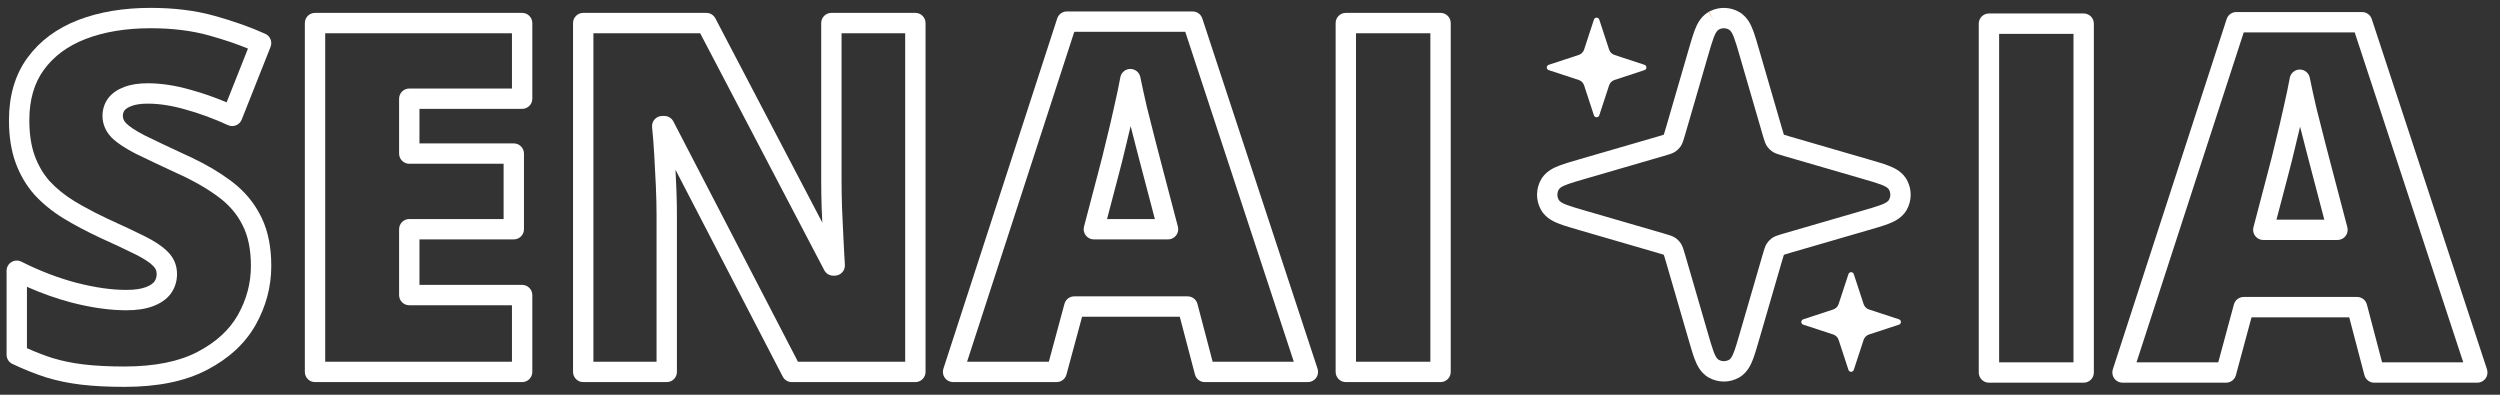 <?xml version="1.0" standalone="no"?>
<svg id="Frame317" width="380" height="60" viewBox="0 0 380 60" fill="none" xmlns="http://www.w3.org/2000/svg" style="max-width: 100%; max-height: 100%;">
<rect x="0" y="0" width="380" height="60" fill="#333333" stroke="none"/>
<path d="M218.963 1.958C219.818 1.958 220.511 2.651 220.511 3.506V56.531C220.511 57.385 219.818 58.078 218.963 58.078H204.565C203.71 58.078 203.017 57.385 203.017 56.531V3.506C203.017 2.651 203.71 1.958 204.565 1.958H218.963ZM206.112 54.983H217.416V5.053H206.112V54.983Z" fill="white" stroke-dasharray="0,0,0,267.04"><animate attributeType="XML" attributeName="stroke-dasharray" repeatCount="indefinite" dur="2.083s" values="0,0,0,267.04; 
          0,133.52,133.52,0; 
          267.04,0,0,0" keyTimes="0; 0.5; 1" fill="freeze"></animate></path>
<path d="M181.28 1.741C181.948 1.741 182.542 2.17 182.75 2.804L200.268 56.047C200.423 56.518 200.343 57.035 200.052 57.437C199.761 57.839 199.294 58.078 198.798 58.078H183.13C182.427 58.078 181.812 57.603 181.634 56.923L179.326 48.14H164.477L162.101 56.934C161.919 57.609 161.306 58.078 160.607 58.078H144.866C144.371 58.078 143.906 57.841 143.615 57.44C143.324 57.04 143.241 56.524 143.394 56.053L160.694 2.81L160.79 2.581C161.051 2.071 161.58 1.741 162.166 1.741H181.28ZM146.995 54.983H159.421L161.796 46.189C161.978 45.514 162.591 45.045 163.291 45.045H180.518C181.222 45.045 181.836 45.52 182.014 46.2L184.322 54.983H196.659L180.16 4.835H163.291L146.995 54.983ZM171.799 10.481C172.542 10.474 173.185 10.996 173.331 11.725C173.569 12.913 173.904 14.445 174.338 16.324C174.793 18.17 175.248 19.967 175.704 21.717L176.755 25.744L179.04 34.449C179.162 34.913 179.063 35.407 178.77 35.786C178.477 36.166 178.024 36.389 177.544 36.389H166.265C165.785 36.389 165.332 36.166 165.039 35.786C164.746 35.407 164.647 34.913 164.769 34.449L167.054 25.744L167.057 25.732C167.365 24.594 167.722 23.161 168.131 21.43L168.136 21.41H168.137C168.569 19.684 168.976 17.945 169.36 16.195L169.363 16.18C169.771 14.405 170.079 12.931 170.291 11.755L170.321 11.619C170.502 10.958 171.102 10.488 171.799 10.481ZM171.858 19.168C171.627 20.162 171.389 21.152 171.143 22.139L171.144 22.14C170.731 23.89 170.363 25.36 170.043 26.542L168.27 33.294H175.539L173.763 26.53L173.76 26.521C173.52 25.584 173.171 24.245 172.712 22.506L172.71 22.501C172.426 21.409 172.142 20.297 171.858 19.168Z" fill="white" stroke-dasharray="0,0,0,500.456"><animate attributeType="XML" attributeName="stroke-dasharray" repeatCount="indefinite" dur="2.083s" values="0,0,0,500.456; 
          0,250.228,250.228,0; 
          500.456,0,0,0" keyTimes="0; 0.5; 1" fill="freeze"></animate></path>
<path d="M107.364 1.958C107.94 1.958 108.468 2.278 108.735 2.788L124.994 33.838C124.961 33.135 124.928 32.429 124.896 31.721C124.895 31.713 124.894 31.705 124.894 31.697C124.845 30.114 124.822 28.708 124.822 27.479V3.506C124.822 2.651 125.514 1.958 126.369 1.958H139.136C139.99 1.958 140.683 2.651 140.683 3.506V56.531C140.683 57.385 139.99 58.078 139.136 58.078H120.349C119.771 58.078 119.241 57.755 118.975 57.242L102.671 25.796C102.709 26.556 102.747 27.325 102.781 28.1L102.829 29.318C102.871 30.508 102.891 31.612 102.891 32.629V56.531C102.891 57.385 102.198 58.078 101.344 58.078H88.65C87.795 58.078 87.102 57.385 87.102 56.531V3.506C87.102 2.651 87.795 1.958 88.65 1.958H107.364ZM127.917 27.479C127.917 28.669 127.941 30.043 127.989 31.603C128.061 33.166 128.133 34.716 128.205 36.255L128.314 38.395C128.35 39.062 128.385 39.683 128.421 40.258C128.448 40.684 128.297 41.103 128.004 41.414C127.712 41.725 127.304 41.902 126.877 41.902H126.659C126.084 41.902 125.556 41.583 125.289 41.072L106.427 5.053H90.197V54.983H99.796V32.629C99.796 31.327 99.761 29.863 99.689 28.236V28.235C99.617 26.575 99.533 24.952 99.436 23.366C99.341 21.785 99.234 20.443 99.116 19.337C99.07 18.901 99.211 18.465 99.504 18.139C99.798 17.812 100.216 17.626 100.655 17.626H100.981C101.559 17.626 102.089 17.949 102.355 18.462L121.288 54.983H137.588V5.053H127.917V27.479Z" fill="white" stroke-dasharray="0,0,0,631.9"><animate attributeType="XML" attributeName="stroke-dasharray" repeatCount="indefinite" dur="2.083s" values="0,0,0,631.9; 
          0,315.95,315.95,0; 
          631.9,0,0,0" keyTimes="0; 0.5; 1" fill="freeze"></animate></path>
<path d="M79.365 1.958C80.219 1.958 80.912 2.651 80.912 3.506V15.003C80.912 15.857 80.219 16.55 79.365 16.55H63.757V21.797H78.095C78.95 21.797 79.643 22.49 79.643 23.345V34.842C79.643 35.697 78.95 36.389 78.095 36.389H63.757V43.304H79.365C80.219 43.304 80.912 43.997 80.912 44.852V56.531C80.912 57.385 80.219 58.078 79.365 58.078H47.883C47.029 58.078 46.336 57.385 46.336 56.531V3.506C46.336 2.651 47.029 1.958 47.883 1.958H79.365ZM49.431 54.983H77.817V46.4H62.21C61.355 46.4 60.662 45.707 60.662 44.852V34.842C60.662 33.987 61.355 33.294 62.21 33.294H76.548V24.892H62.21C61.355 24.892 60.662 24.199 60.662 23.345V15.003C60.662 14.148 61.355 13.455 62.21 13.455H77.817V5.053H49.431V54.983Z" fill="white" stroke-dasharray="0,0,0,462.223"><animate attributeType="XML" attributeName="stroke-dasharray" repeatCount="indefinite" dur="2.083s" values="0,0,0,462.223; 
          0,231.111,231.111,0; 
          462.223,0,0,0" keyTimes="0; 0.5; 1" fill="freeze"></animate></path>
<path d="M15.58 17.614C15.58 16.655 15.854 15.757 16.413 14.974L16.44 14.935C17.048 14.136 17.901 13.59 18.868 13.227C19.903 12.824 21.12 12.658 22.459 12.658C24.515 12.658 26.703 12.999 29.013 13.659H29.012C30.808 14.153 32.62 14.787 34.449 15.554L37.692 7.382C35.917 6.658 33.954 5.996 31.8 5.396L31.797 5.395C29.201 4.666 26.239 4.291 22.894 4.291C19.104 4.291 15.817 4.848 13.007 5.927C10.252 6.993 8.161 8.564 6.664 10.616C5.224 12.599 4.458 15.117 4.458 18.267C4.458 20.408 4.743 22.192 5.272 23.651C5.811 25.139 6.567 26.425 7.536 27.525C8.564 28.639 9.8 29.647 11.257 30.544L12.447 31.242C13.672 31.936 15.003 32.619 16.438 33.293C18.738 34.334 20.602 35.212 22.027 35.924C23.464 36.642 24.645 37.401 25.453 38.224H25.454C26.415 39.149 26.908 40.328 26.908 41.66C26.908 42.745 26.596 43.753 25.963 44.631C25.958 44.639 25.951 44.648 25.945 44.656C25.279 45.544 24.315 46.152 23.212 46.558L23.21 46.557C22.079 46.982 20.719 47.161 19.195 47.161C16.666 47.161 13.887 46.762 10.868 45.989L10.856 45.985C8.583 45.384 6.329 44.587 4.095 43.596V52.922C5.409 53.508 6.675 54.002 7.897 54.398H7.899C9.373 54.852 10.974 55.185 12.706 55.393H12.704C14.466 55.601 16.531 55.709 18.905 55.709C23.586 55.709 27.257 54.934 30.011 53.492L30.015 53.489C32.867 52.006 34.885 50.122 36.164 47.862C37.487 45.5 38.139 43.029 38.139 40.427C38.139 37.844 37.685 35.797 36.862 34.213C36.859 34.206 36.855 34.199 36.852 34.192C36.026 32.541 34.814 31.119 33.185 29.924L33.175 29.917C31.472 28.645 29.376 27.441 26.867 26.316L26.851 26.308C24.235 25.097 22.154 24.113 20.615 23.355C20.607 23.351 20.597 23.346 20.588 23.342C19.044 22.545 17.799 21.744 16.976 20.921C16.97 20.914 16.962 20.907 16.955 20.899C16.08 19.991 15.58 18.879 15.58 17.614ZM18.675 17.614C18.675 17.991 18.802 18.351 19.178 18.745C19.663 19.224 20.563 19.844 21.998 20.585C23.501 21.324 25.544 22.294 28.134 23.493L29.116 23.946C31.365 25.016 33.336 26.174 35.017 27.428L35.386 27.707C37.199 29.115 38.616 30.808 39.61 32.787L39.811 33.193C40.783 35.25 41.234 37.681 41.234 40.427C41.234 43.578 40.436 46.57 38.86 49.381L38.857 49.386C37.234 52.252 34.731 54.527 31.442 56.236L31.44 56.234C28.101 57.982 23.892 58.803 18.905 58.803C16.444 58.803 14.253 58.693 12.34 58.466H12.337C10.442 58.239 8.658 57.871 6.989 57.357L6.968 57.351V57.35C5.326 56.819 3.632 56.141 1.887 55.319C1.346 55.063 1 54.518 1 53.919V41.153C1 40.615 1.279 40.117 1.736 39.835C2.193 39.553 2.764 39.529 3.244 39.771C6.03 41.176 8.831 42.247 11.645 42.992C14.474 43.716 16.987 44.066 19.195 44.066C20.517 44.066 21.474 43.906 22.13 43.658L22.142 43.654C22.862 43.388 23.25 43.081 23.456 42.813C23.69 42.485 23.813 42.119 23.813 41.66C23.813 41.156 23.653 40.787 23.308 40.454C23.294 40.441 23.279 40.426 23.266 40.412C22.817 39.946 21.984 39.363 20.643 38.692C19.265 38.004 17.436 37.142 15.148 36.107L15.128 36.098C13.128 35.159 11.301 34.191 9.652 33.192L9.643 33.186C7.962 32.151 6.496 30.963 5.254 29.616C5.247 29.608 5.24 29.6 5.233 29.592C3.984 28.181 3.029 26.547 2.362 24.706C1.681 22.829 1.363 20.672 1.363 18.267C1.363 14.598 2.264 11.409 4.16 8.798L4.163 8.796C6.051 6.208 8.649 4.296 11.89 3.042L11.894 3.04C15.127 1.799 18.803 1.197 22.894 1.197C26.463 1.197 29.713 1.595 32.629 2.413C35.471 3.204 38.039 4.112 40.323 5.141C41.077 5.481 41.43 6.355 41.125 7.123L36.737 18.185C36.58 18.579 36.269 18.892 35.875 19.05C35.482 19.208 35.04 19.198 34.654 19.021C32.45 18.013 30.292 17.22 28.179 16.64L28.164 16.636C26.073 16.039 24.174 15.752 22.459 15.752C21.342 15.752 20.536 15.897 19.979 16.117C19.972 16.12 19.964 16.123 19.956 16.126C19.387 16.339 19.08 16.585 18.912 16.8C18.758 17.026 18.675 17.281 18.675 17.614Z" fill="white" stroke-dasharray="0,0,0,462.468"><animate attributeType="XML" attributeName="stroke-dasharray" repeatCount="1" dur="2.083s" values="0,0,0,462.468; 
          0,231.234,231.234,0; 
          462.468,0,0,0" keyTimes="0; 0.5; 1" fill="freeze"></animate></path>
<path d="M283.271 51.658L281.774 56.22C281.646 56.611 281.094 56.611 280.965 56.22L279.468 51.658C279.342 51.272 279.039 50.969 278.653 50.843L274.091 49.346C273.7 49.218 273.7 48.665 274.091 48.537L278.653 47.04C279.039 46.913 279.342 46.611 279.468 46.225L280.965 41.663C281.094 41.272 281.646 41.272 281.774 41.663L283.271 46.225C283.398 46.611 283.7 46.913 284.086 47.04L288.649 48.537C289.039 48.665 289.039 49.218 288.649 49.346L284.086 50.843C283.7 50.969 283.398 51.272 283.271 51.658Z" fill="white" stroke-dasharray="0,0,0,47.477"><animate attributeType="XML" attributeName="stroke-dasharray" repeatCount="indefinite" dur="2.083s" values="0,0,0,47.477; 
          0,23.738,23.738,0; 
          47.477,0,0,0" keyTimes="0; 0.5; 1" fill="freeze"></animate></path>
<path d="M259.992 1.667C261.369 1.002 262.991 1.049 264.333 1.809C265.101 2.244 265.566 2.86 265.835 3.294C266.11 3.739 266.312 4.215 266.468 4.627C266.774 5.437 267.086 6.522 267.435 7.722L270.858 19.502C271.006 20.012 271.083 20.272 271.148 20.457C271.15 20.462 271.151 20.466 271.153 20.471C271.158 20.472 271.162 20.475 271.168 20.477C271.353 20.542 271.613 20.619 272.123 20.767L283.903 24.189C285.103 24.538 286.188 24.85 286.998 25.157C287.41 25.313 287.885 25.515 288.33 25.79C288.711 26.025 289.23 26.41 289.645 27.017L289.816 27.292L289.958 27.564C290.622 28.941 290.575 30.563 289.816 31.904C289.381 32.673 288.765 33.138 288.33 33.406C287.885 33.681 287.41 33.883 286.998 34.039C286.188 34.346 285.103 34.658 283.903 35.007L272.123 38.43C271.613 38.578 271.353 38.654 271.168 38.72C271.163 38.721 271.157 38.723 271.153 38.724C271.151 38.729 271.15 38.734 271.148 38.739C271.083 38.924 271.006 39.184 270.858 39.694L267.435 51.474C267.086 52.675 266.774 53.759 266.468 54.569C266.312 54.981 266.11 55.457 265.835 55.902C265.566 56.337 265.101 56.953 264.333 57.388C262.902 58.197 261.151 58.197 259.72 57.388C258.952 56.953 258.487 56.337 258.218 55.902C257.943 55.457 257.741 54.981 257.585 54.569C257.279 53.759 256.967 52.675 256.618 51.474L253.195 39.694L252.905 38.739C252.903 38.734 252.901 38.729 252.899 38.724C252.895 38.723 252.89 38.721 252.885 38.72C252.7 38.654 252.44 38.578 251.93 38.43L240.15 35.007C238.95 34.658 237.865 34.346 237.055 34.039C236.643 33.883 236.168 33.681 235.723 33.406C235.288 33.138 234.672 32.673 234.237 31.904C233.427 30.474 233.427 28.723 234.237 27.292L234.408 27.017C234.823 26.41 235.342 26.025 235.723 25.79C236.168 25.515 236.643 25.313 237.055 25.157C237.865 24.85 238.95 24.538 240.15 24.189L251.93 20.767C252.44 20.619 252.7 20.542 252.885 20.477C252.89 20.475 252.894 20.472 252.899 20.471C252.9 20.466 252.903 20.462 252.905 20.457C252.97 20.272 253.047 20.012 253.195 19.502L256.618 7.722C256.967 6.522 257.279 5.437 257.585 4.627C257.741 4.215 257.943 3.739 258.218 3.294C258.487 2.86 258.952 2.244 259.72 1.809L259.992 1.667ZM262.808 4.502C262.323 4.227 261.73 4.227 261.245 4.502C260.684 4.82 260.318 6.076 259.589 8.586L256.168 20.365C255.89 21.319 255.752 21.798 255.492 22.19L255.308 22.441C255.111 22.682 254.879 22.892 254.619 23.064L254.466 23.156C254.099 23.36 253.628 23.497 252.793 23.739L241.015 27.161L239.362 27.649C237.935 28.085 237.169 28.396 236.93 28.817C236.656 29.302 236.656 29.895 236.93 30.379C237.248 30.941 238.504 31.306 241.015 32.036L252.793 35.457C253.748 35.734 254.226 35.873 254.619 36.133C254.966 36.362 255.263 36.659 255.492 37.006C255.752 37.398 255.89 37.877 256.168 38.832L259.589 50.61C260.318 53.12 260.684 54.377 261.245 54.695C261.67 54.935 262.177 54.964 262.622 54.784L262.808 54.695C263.229 54.456 263.539 53.69 263.976 52.263L264.464 50.61L267.885 38.832C268.128 37.996 268.265 37.526 268.469 37.159L268.561 37.006C268.733 36.746 268.943 36.514 269.184 36.317L269.434 36.133C269.729 35.938 270.071 35.811 270.627 35.643L271.26 35.457L283.038 32.036C285.393 31.352 286.643 30.988 287.052 30.482L287.123 30.379C287.397 29.895 287.397 29.302 287.123 28.817C286.805 28.255 285.549 27.89 283.038 27.161L271.26 23.739C270.305 23.462 269.827 23.323 269.434 23.064C269.174 22.892 268.942 22.682 268.745 22.441L268.561 22.19C268.366 21.896 268.239 21.553 268.071 20.998L267.885 20.365L264.464 8.586C263.735 6.076 263.369 4.82 262.808 4.502Z" fill="white" stroke-dasharray="0,0,0,341.373"><animate attributeType="XML" attributeName="stroke-dasharray" repeatCount="indefinite" dur="2.083s" values="0,0,0,341.373; 
          0,170.686,170.686,0; 
          341.373,0,0,0" keyTimes="0; 0.5; 1" fill="freeze"></animate></path>
<path d="M260.482 3.155C261.44 2.613 262.613 2.613 263.571 3.155C264.025 3.413 264.321 3.79 264.517 4.108C264.717 4.432 264.879 4.801 265.02 5.174C265.3 5.913 265.593 6.926 265.95 8.154L269.372 19.934L269.561 20.575C269.716 21.081 269.777 21.224 269.851 21.336C269.966 21.51 270.115 21.659 270.289 21.773C270.439 21.872 270.642 21.948 271.691 22.253L283.47 25.675C284.699 26.032 285.712 26.325 286.451 26.605C286.824 26.746 287.193 26.908 287.516 27.107C287.795 27.279 288.119 27.527 288.368 27.891L288.469 28.054L288.564 28.236C289.009 29.158 288.978 30.244 288.469 31.143C288.212 31.597 287.834 31.892 287.516 32.089C287.193 32.288 286.824 32.451 286.451 32.592C285.712 32.871 284.699 33.165 283.47 33.522L271.691 36.943C270.642 37.248 270.439 37.324 270.289 37.423C270.115 37.538 269.966 37.687 269.851 37.86C269.752 38.01 269.677 38.213 269.372 39.263L265.95 51.042C265.593 52.27 265.3 53.284 265.02 54.023C264.879 54.395 264.717 54.765 264.517 55.088C264.321 55.406 264.025 55.784 263.571 56.041C262.613 56.583 261.44 56.583 260.482 56.041C260.028 55.784 259.732 55.406 259.536 55.088C259.336 54.765 259.174 54.395 259.033 54.023C258.753 53.284 258.46 52.27 258.103 51.042L254.681 39.263C254.377 38.213 254.301 38.01 254.202 37.86C254.087 37.687 253.938 37.538 253.764 37.423C253.615 37.324 253.411 37.248 252.362 36.943L240.583 33.522C239.355 33.165 238.341 32.871 237.602 32.592C237.229 32.451 236.86 32.288 236.537 32.089C236.219 31.892 235.841 31.597 235.584 31.143C235.041 30.185 235.041 29.012 235.584 28.054C235.841 27.599 236.219 27.304 236.537 27.107C236.86 26.908 237.229 26.746 237.602 26.605C238.341 26.325 239.355 26.032 240.583 25.675L252.362 22.253C253.411 21.948 253.615 21.872 253.764 21.773C253.938 21.659 254.087 21.509 254.202 21.336C254.301 21.186 254.377 20.983 254.681 19.934L258.103 8.154C258.46 6.926 258.753 5.913 259.033 5.174C259.174 4.801 259.336 4.432 259.536 4.108C259.732 3.79 260.028 3.413 260.482 3.155Z" stroke="url(#paint0_linear_805_1589)" stroke-width="3.095" stroke-linejoin="round" stroke-dasharray="0,0,0,170.708"><animate attributeType="XML" attributeName="stroke-dasharray" repeatCount="indefinite" dur="2.083s" values="0,0,0,170.708; 
          0,85.354,85.354,0; 
          170.708,0,0,0" keyTimes="0; 0.5; 1" fill="freeze"></animate></path>
<path d="M244.585 12.971L243.088 17.534C242.959 17.924 242.407 17.924 242.279 17.534L240.782 12.971C240.655 12.585 240.353 12.283 239.967 12.156L235.404 10.659C235.014 10.531 235.014 9.979 235.404 9.851L239.967 8.353C240.353 8.227 240.655 7.924 240.782 7.538L242.279 2.976C242.407 2.586 242.959 2.586 243.088 2.976L244.585 7.538C244.711 7.924 245.014 8.227 245.4 8.353L249.962 9.851C250.352 9.979 250.352 10.531 249.962 10.659L245.4 12.156C245.014 12.283 244.711 12.585 244.585 12.971Z" fill="white" stroke-dasharray="0,0,0,47.475"><animate attributeType="XML" attributeName="stroke-dasharray" repeatCount="indefinite" dur="2.083s" values="0,0,0,47.475; 
          0,23.738,23.738,0; 
          47.475,0,0,0" keyTimes="0; 0.5; 1" fill="freeze"></animate></path>
<path d="M316.719 2.049C317.573 2.049 318.266 2.742 318.266 3.596V56.621C318.266 57.476 317.573 58.169 316.719 58.169H302.32C301.465 58.169 300.772 57.476 300.772 56.621V3.596C300.772 2.742 301.465 2.049 302.32 2.049H316.719ZM303.867 55.074H315.171V5.144H303.867V55.074Z" fill="white" stroke-dasharray="0,0,0,267.04"><animate attributeType="XML" attributeName="stroke-dasharray" repeatCount="indefinite" dur="2.083s" values="0,0,0,267.04; 
          0,133.52,133.52,0; 
          267.04,0,0,0" keyTimes="0; 0.5; 1" fill="freeze"></animate></path>
<path d="M359.035 1.831C359.704 1.831 360.297 2.26 360.506 2.895L378.023 56.138C378.178 56.609 378.098 57.126 377.807 57.528C377.516 57.93 377.049 58.169 376.553 58.169H360.885C360.182 58.169 359.568 57.694 359.389 57.014L357.081 48.231H342.232L339.857 57.025C339.674 57.7 339.061 58.169 338.362 58.169H322.621C322.126 58.169 321.661 57.932 321.37 57.531C321.079 57.13 320.997 56.615 321.149 56.144L338.45 2.901L338.545 2.672C338.807 2.162 339.335 1.831 339.922 1.831H359.035ZM324.751 55.074H337.176L339.551 46.28C339.734 45.605 340.347 45.136 341.046 45.136H358.274C358.977 45.136 359.591 45.611 359.77 46.291L362.077 55.074H374.415L357.915 4.926H341.046L324.751 55.074ZM349.554 10.572C350.297 10.565 350.94 11.087 351.086 11.816C351.324 13.004 351.659 14.536 352.093 16.414C352.548 18.26 353.004 20.058 353.459 21.808L354.511 25.835L356.796 34.54C356.917 35.003 356.818 35.497 356.525 35.877C356.232 36.257 355.779 36.48 355.3 36.48H344.02C343.54 36.48 343.087 36.257 342.794 35.877C342.502 35.497 342.402 35.003 342.524 34.54L344.809 25.835L344.812 25.823C345.12 24.685 345.478 23.252 345.886 21.521L345.891 21.501H345.892C346.324 19.775 346.731 18.036 347.115 16.286L347.118 16.271C347.526 14.495 347.834 13.022 348.046 11.846L348.076 11.71C348.257 11.049 348.857 10.579 349.554 10.572ZM349.613 19.258C349.382 20.253 349.145 21.243 348.898 22.23L348.9 22.231C348.486 23.981 348.118 25.451 347.798 26.633L346.025 33.385H353.294L351.519 26.621L351.516 26.612C351.275 25.674 350.926 24.336 350.467 22.597L350.465 22.592C350.181 21.499 349.897 20.388 349.613 19.258Z" fill="white" stroke-dasharray="0,0,0,500.457"><animate attributeType="XML" attributeName="stroke-dasharray" repeatCount="indefinite" dur="2.083s" values="0,0,0,500.457; 
          0,250.228,250.228,0; 
          500.457,0,0,0" keyTimes="0; 0.5; 1" fill="freeze"></animate></path>
<defs>
<linearGradient id="paint0_linear_805_1589" x1="232.625" y1="29.598" x2="281.415" y2="29.598" gradientUnits="userSpaceOnUse">
<stop stop-color="#F69261"></stop>
<stop offset="1" stop-color="#F9BC4A"></stop>
</linearGradient>
</defs>
</svg>